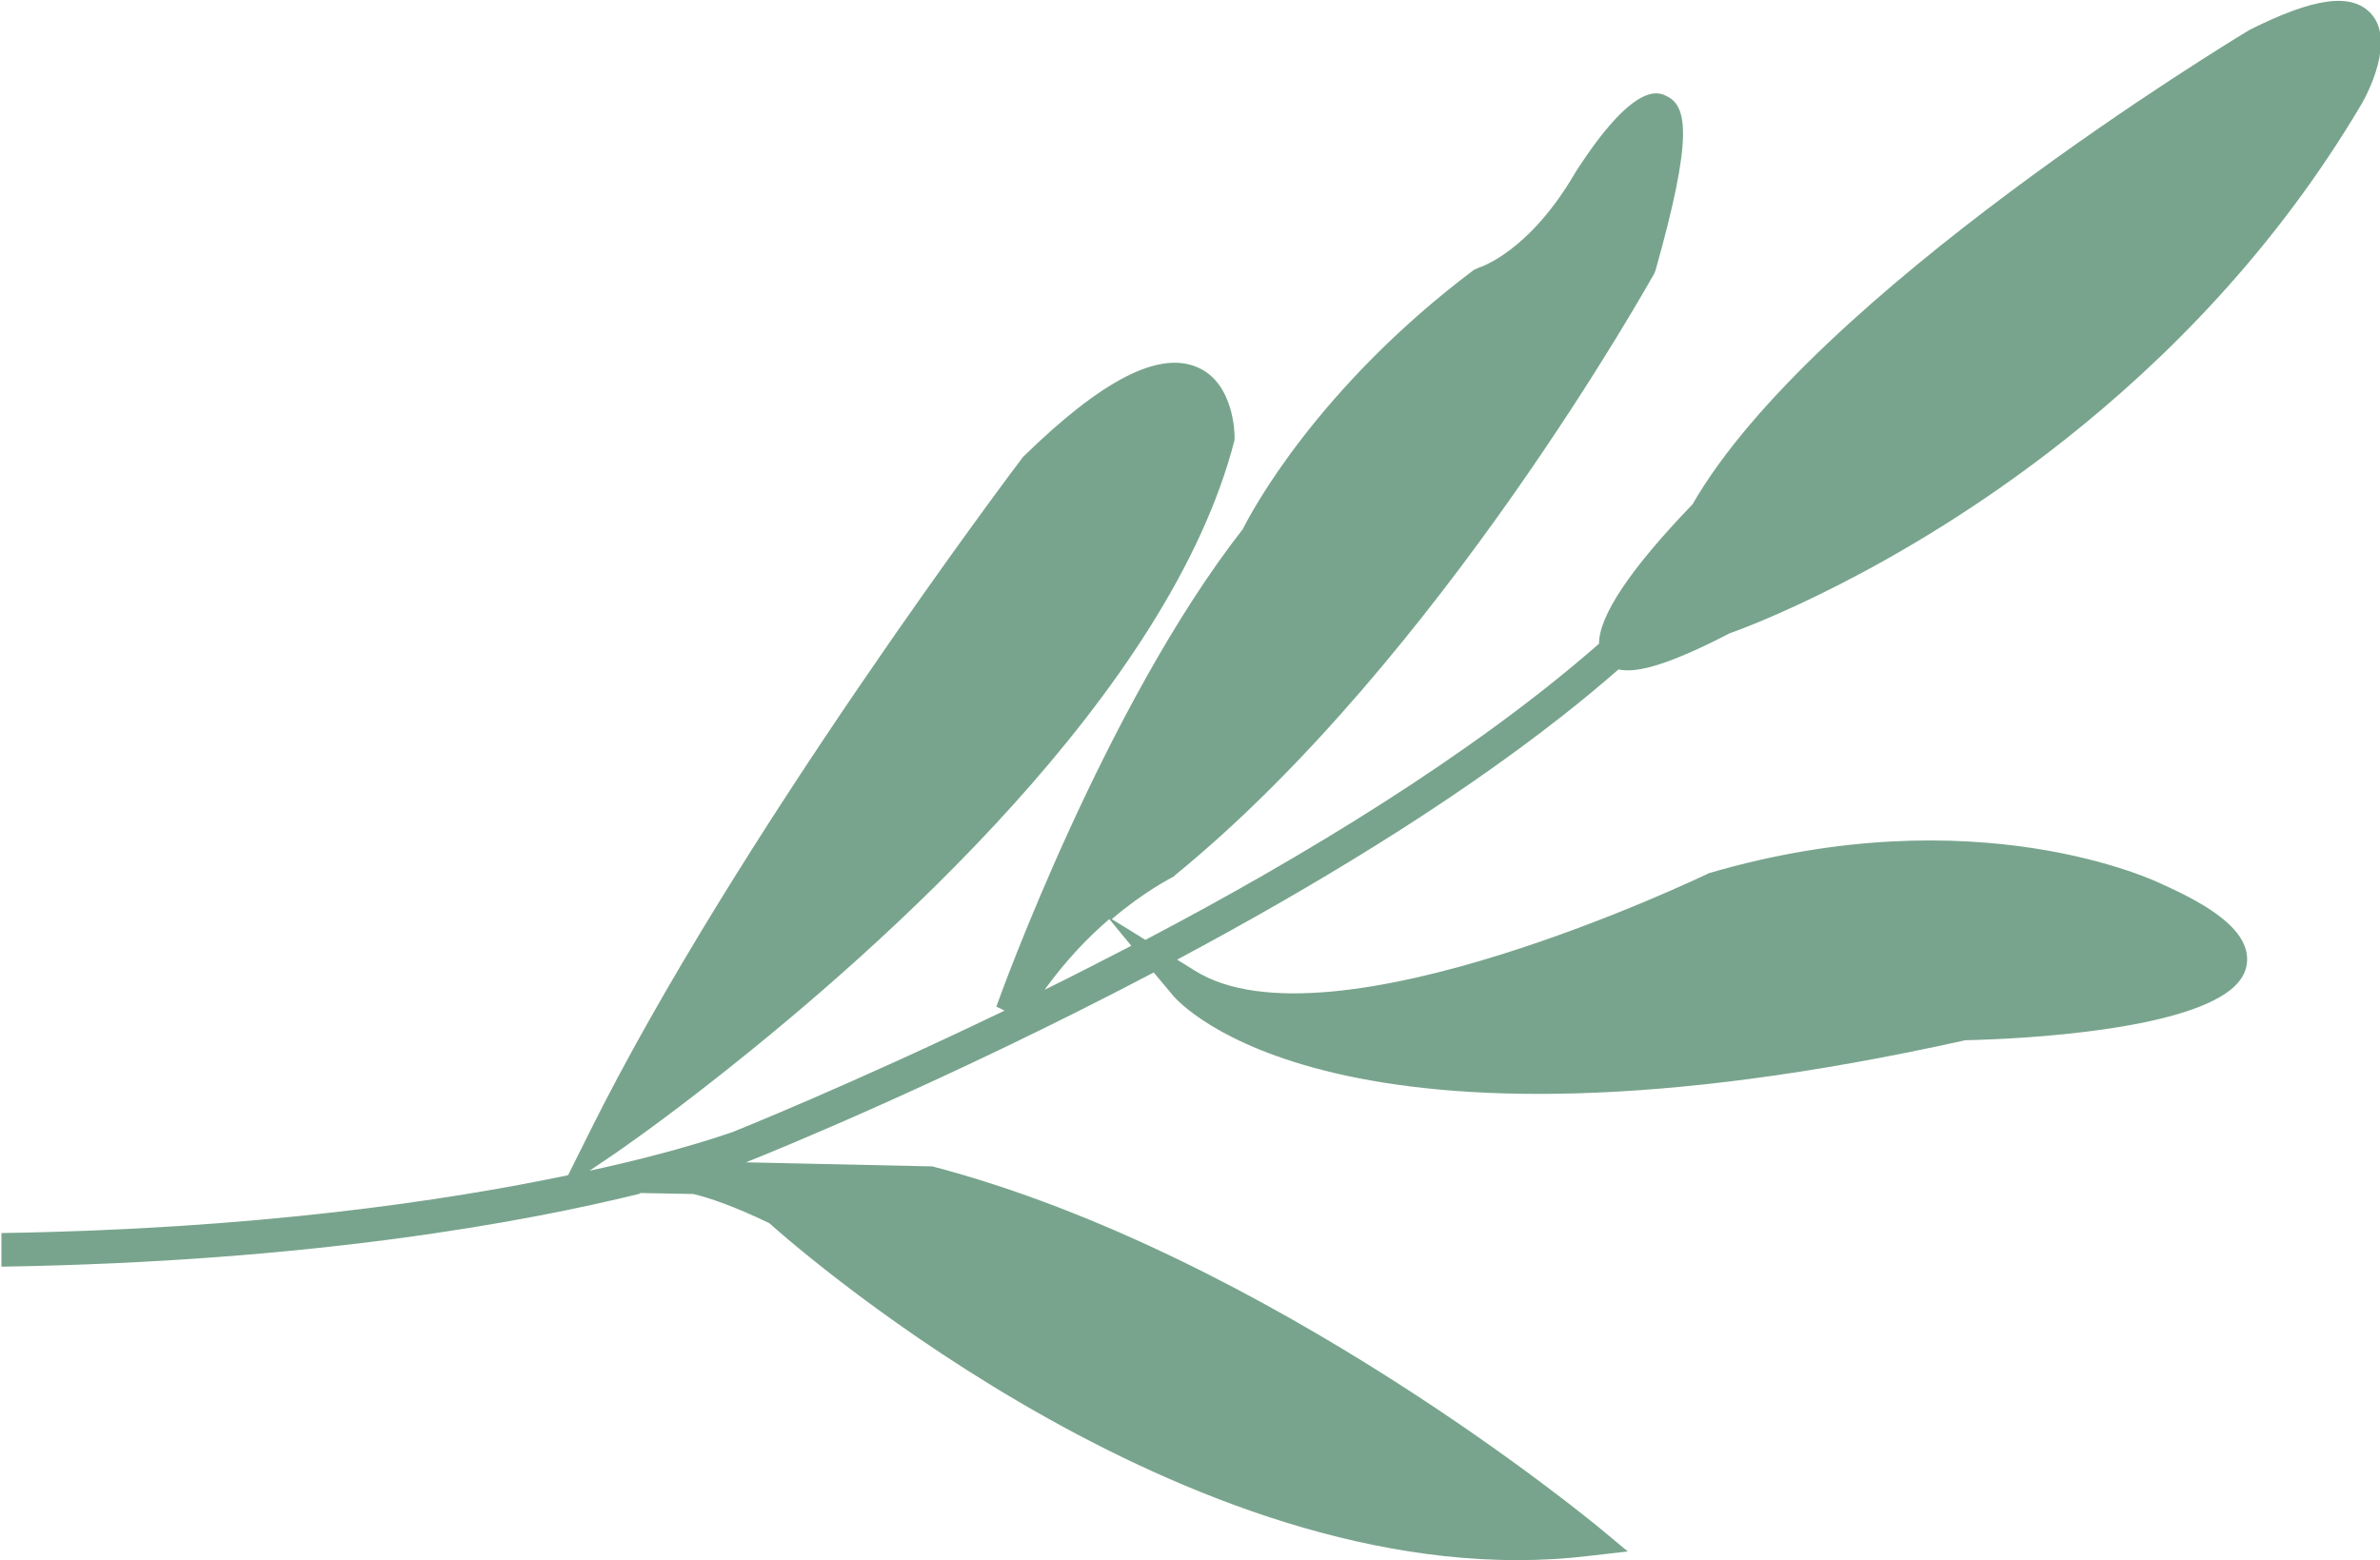 <svg width="61" height="40" viewBox="0 0 61 40" fill="none" xmlns="http://www.w3.org/2000/svg">
<path d="M16.383 30.583L17.769 30.609C18.194 30.71 18.818 30.925 19.717 31.356C20.591 32.142 30.881 41.078 40.733 39.886L41.72 39.772L40.958 39.138C40.87 39.075 32.566 32.168 23.888 29.899H23.788L19.118 29.797C19.73 29.557 24.312 27.694 29.57 24.93L30.069 25.526C30.231 25.716 34.227 30.254 50.373 26.667C52.084 26.629 55.868 26.388 57.154 25.387C57.379 25.209 57.529 25.007 57.578 24.766C57.753 23.853 56.529 23.169 55.431 22.674C55.256 22.586 50.648 20.381 43.805 22.383C43.643 22.459 34.078 27.06 30.619 24.88L30.169 24.601C33.541 22.801 37.112 20.659 40.059 18.34C40.558 17.947 41.033 17.554 41.482 17.161C41.994 17.275 42.881 16.984 44.33 16.236C44.729 16.097 48.625 14.664 52.896 11.293C55.543 9.202 58.34 6.375 60.538 2.649C60.688 2.383 61.4 1.027 60.763 0.342C60.263 -0.19 59.314 -0.063 57.666 0.761C57.179 1.052 46.477 7.541 43.38 12.928C41.77 14.601 40.983 15.792 40.983 16.502C37.761 19.328 33.391 21.977 29.357 24.094L28.496 23.562C29.345 22.839 30.019 22.51 30.032 22.497L30.082 22.472L30.119 22.434C36.912 16.895 42.331 7.123 42.394 7.022L42.431 6.933C43.393 3.524 43.256 2.713 42.706 2.459C42.506 2.358 41.882 2.079 40.383 4.411C39.197 6.464 37.923 6.857 37.911 6.857L37.774 6.92C33.765 9.937 32.067 13.131 31.855 13.562C28.321 18.086 25.649 25.488 25.536 25.805L25.748 25.907C21.803 27.808 18.831 28.999 18.768 29.024C18.743 29.024 17.507 29.493 15.109 30.013L15.709 29.607C15.859 29.506 16.945 28.758 18.481 27.541C22.589 24.297 29.982 17.744 31.642 11.28V11.166C31.642 11.166 31.642 9.823 30.693 9.417C29.707 8.986 28.246 9.734 26.223 11.711C26.111 11.851 18.856 21.471 15.097 29.05L14.56 30.127C11.413 30.786 6.543 31.509 0.037 31.61V32.472C7.979 32.345 13.449 31.331 16.421 30.596L16.383 30.583ZM28.995 24.246C28.233 24.639 27.497 25.019 26.773 25.374C27.322 24.614 27.909 24.005 28.433 23.562L28.995 24.246Z" fill="#78A48D"/>
</svg>
